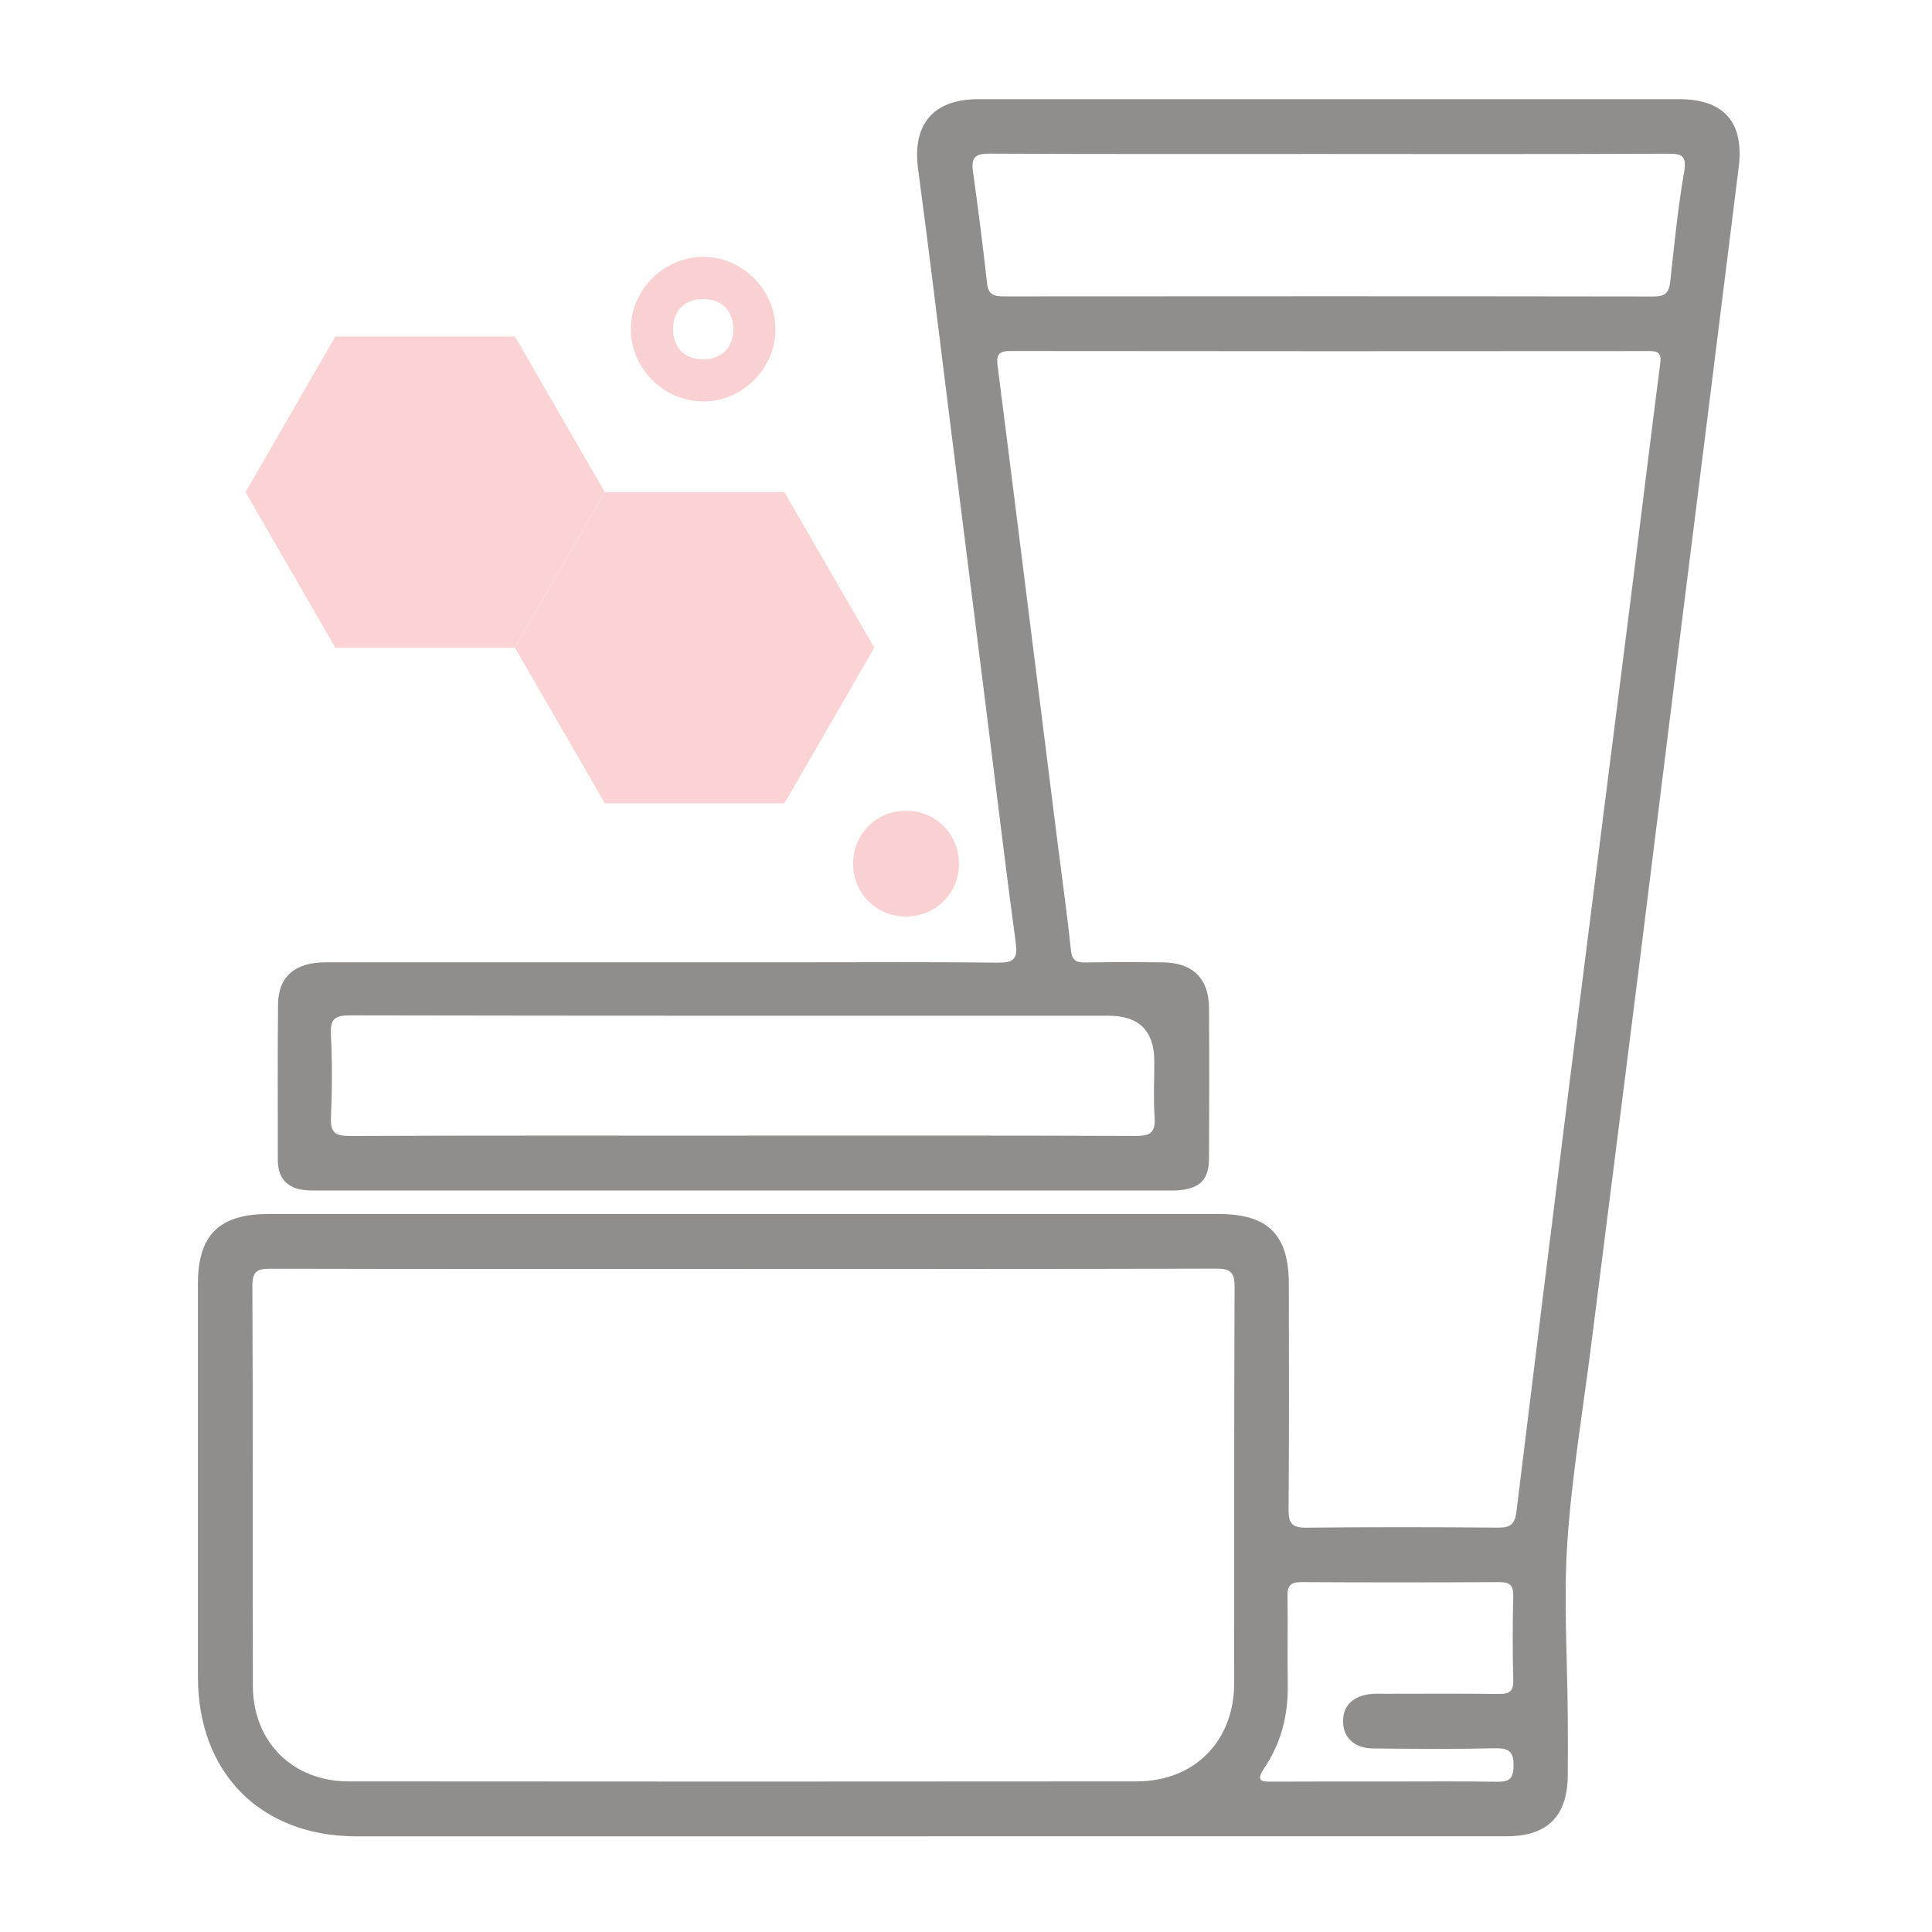 <?xml version="1.0" encoding="UTF-8"?>
<svg id="Layer_1" data-name="Layer 1" xmlns="http://www.w3.org/2000/svg" viewBox="0 0 547.5 547.5">
  <defs>
    <style>
      .cls-1 {
        opacity: .2;
      }

      .cls-2 {
        fill: #fad1d3;
      }

      .cls-2, .cls-3, .cls-4 {
        stroke-width: 0px;
      }

      .cls-3 {
        fill: #8f8e8d;
      }

      .cls-4 {
        fill: #ec2429;
      }
    </style>
  </defs>
  <path class="cls-3" d="m262.53,520.39c-53.82,0-107.65,0-161.47,0-27.15,0-44.97-17.92-44.97-45.19,0-37.16,0-74.31,0-111.47,0-13.71,6.04-19.69,19.89-19.69,89.82,0,179.63,0,269.45,0,13.91,0,19.79,5.87,19.81,19.83.03,21.33.1,42.66-.08,63.98-.03,3.91,1.07,5.11,5.03,5.07,18.16-.19,36.33-.17,54.49-.01,3.4.03,4.64-1.11,5.04-4.41,5.01-40.95,10.08-81.9,15.21-122.84,5.84-46.55,11.79-93.1,17.66-139.65,2.64-20.97,5.18-41.95,7.88-62.91.33-2.59-.14-3.61-2.94-3.61-60.49.05-120.98.06-181.46-.02-3.59,0-3.68,1.76-3.34,4.38,2.15,16.84,4.27,33.68,6.38,50.52,3.53,28.07,7.03,56.14,10.56,84.2,1.29,10.24,2.74,20.45,3.82,30.71.31,2.9,1.42,3.52,4.05,3.47,7.33-.14,14.66-.11,21.99-.03,8.47.09,13.04,4.55,13.09,12.93.09,14.16.07,28.33,0,42.49-.03,6.03-2.35,8.51-8.23,9.14-1.32.14-2.66.08-4,.08-79.98,0-159.97,0-239.95.01-2.68,0-5.4.11-7.82-1.17-2.97-1.58-3.89-4.36-3.89-7.57.01-14.66-.09-29.33.06-43.99.08-7.86,4.78-11.93,13.46-11.93,44.49-.03,88.98-.01,133.47-.01,19,0,37.99-.13,56.99.1,4.38.05,5.77-.89,5.15-5.51-2.99-22.26-5.66-44.57-8.46-66.86-3.52-28.07-7.06-56.13-10.59-84.2-2.86-22.78-5.57-45.58-8.64-68.33-1.7-12.59,4.25-19.8,17.09-19.8,66.15-.01,132.31-.01,198.46,0,12.81,0,18.59,6.48,17,19.32-5.23,42.27-10.58,84.53-15.85,126.8-4.12,33.03-8.17,66.06-12.31,99.08-4.51,35.98-9.11,71.95-13.65,107.93-2.36,18.65-5.51,37.25-6.76,55.98-1.08,16.23.02,32.61.13,48.93.04,5.67.05,11.33,0,17-.1,11.55-5.76,17.22-17.29,17.23-54.82.02-109.64.01-164.47.01Zm-51.9-160.78c-44.64,0-89.27.04-133.91-.07-3.64,0-5.21.57-5.2,4.81.18,37.81.04,75.61.14,113.42.04,15.84,11.26,27.04,27.13,27.05,74.45.07,148.9.07,223.35,0,16.33-.01,27.57-11.4,27.6-27.73.05-37.47-.05-74.95.12-112.42.02-4.25-1.27-5.17-5.32-5.16-44.64.14-89.27.09-133.91.09Zm-.18-37.79c37.14,0,74.27-.06,111.41.09,4.07.02,5.63-.94,5.34-5.22-.36-5.3-.09-10.65-.09-15.98q0-12.87-13-12.87c-71.61,0-143.22.04-214.83-.1-4.35,0-5.75.94-5.51,5.45.41,7.81.35,15.66.02,23.47-.18,4.18,1.09,5.27,5.25,5.26,37.14-.16,74.27-.09,111.41-.09ZM376.71,43.63c-32.13,0-64.26.07-96.39-.09-4.13-.02-5.13,1.26-4.59,5.13,1.48,10.54,2.81,21.09,3.99,31.67.35,3.15,1.96,3.65,4.66,3.65,61.43-.05,122.86-.06,184.29.03,3.21,0,4.3-1.06,4.64-4.13,1.13-10.41,2.18-20.85,3.94-31.17.8-4.67-.62-5.17-4.66-5.16-31.96.14-63.93.08-95.89.08Zm16.01,461.23c10.49,0,20.99-.11,31.48.06,3.27.05,4.62-.6,4.72-4.3.12-4.27-1.29-5.28-5.37-5.18-11.49.27-22.99.17-34.48.05-5.13-.05-8.27-2.95-8.46-7.3-.21-4.7,2.75-7.7,8.12-8.15,1.32-.11,2.66-.04,4-.04,10.66,0,21.32-.08,31.98.05,2.87.03,4.2-.62,4.12-3.84-.2-7.99-.19-15.99,0-23.98.08-3.18-1.17-3.89-4.09-3.88-18.66.1-37.31.11-55.97,0-3.15-.02-3.97,1.13-3.92,4.08.15,8.33-.06,16.66.08,24.98.15,8.58-1.89,16.56-6.66,23.65-2.63,3.91-.59,3.85,2.46,3.83,10.66-.06,21.32-.03,31.98-.03Z"/>
  <path class="cls-2" d="m178.77,93.31c0-11.2,9.38-20.55,20.59-20.52,11.17.03,20.47,9.48,20.4,20.71-.07,10.94-9.39,20.22-20.34,20.27-11.22.05-20.64-9.29-20.65-20.46Zm20.62,8.5c5.14-.05,8.36-3.27,8.41-8.4.05-5.38-3.28-8.71-8.65-8.66-5.14.05-8.36,3.27-8.41,8.4-.05,5.38,3.28,8.71,8.65,8.66Z"/>
  <path class="cls-2" d="m256.66,259.74c-8.28-.04-14.84-6.56-14.9-14.84-.07-8.55,6.54-15.19,15.09-15.15,8.48.04,15.05,6.8,14.9,15.34-.14,8.28-6.75,14.69-15.09,14.65Z"/>
  <g class="cls-1">
    <polygon class="cls-4" points="145.93 95.37 95.03 95.37 69.57 139.46 95.03 183.55 145.93 183.55 171.39 139.46 145.93 95.37"/>
    <polygon class="cls-4" points="222.3 139.46 171.39 139.46 145.93 183.55 171.39 227.64 222.3 227.64 247.75 183.55 222.3 139.46"/>
  </g>
</svg>